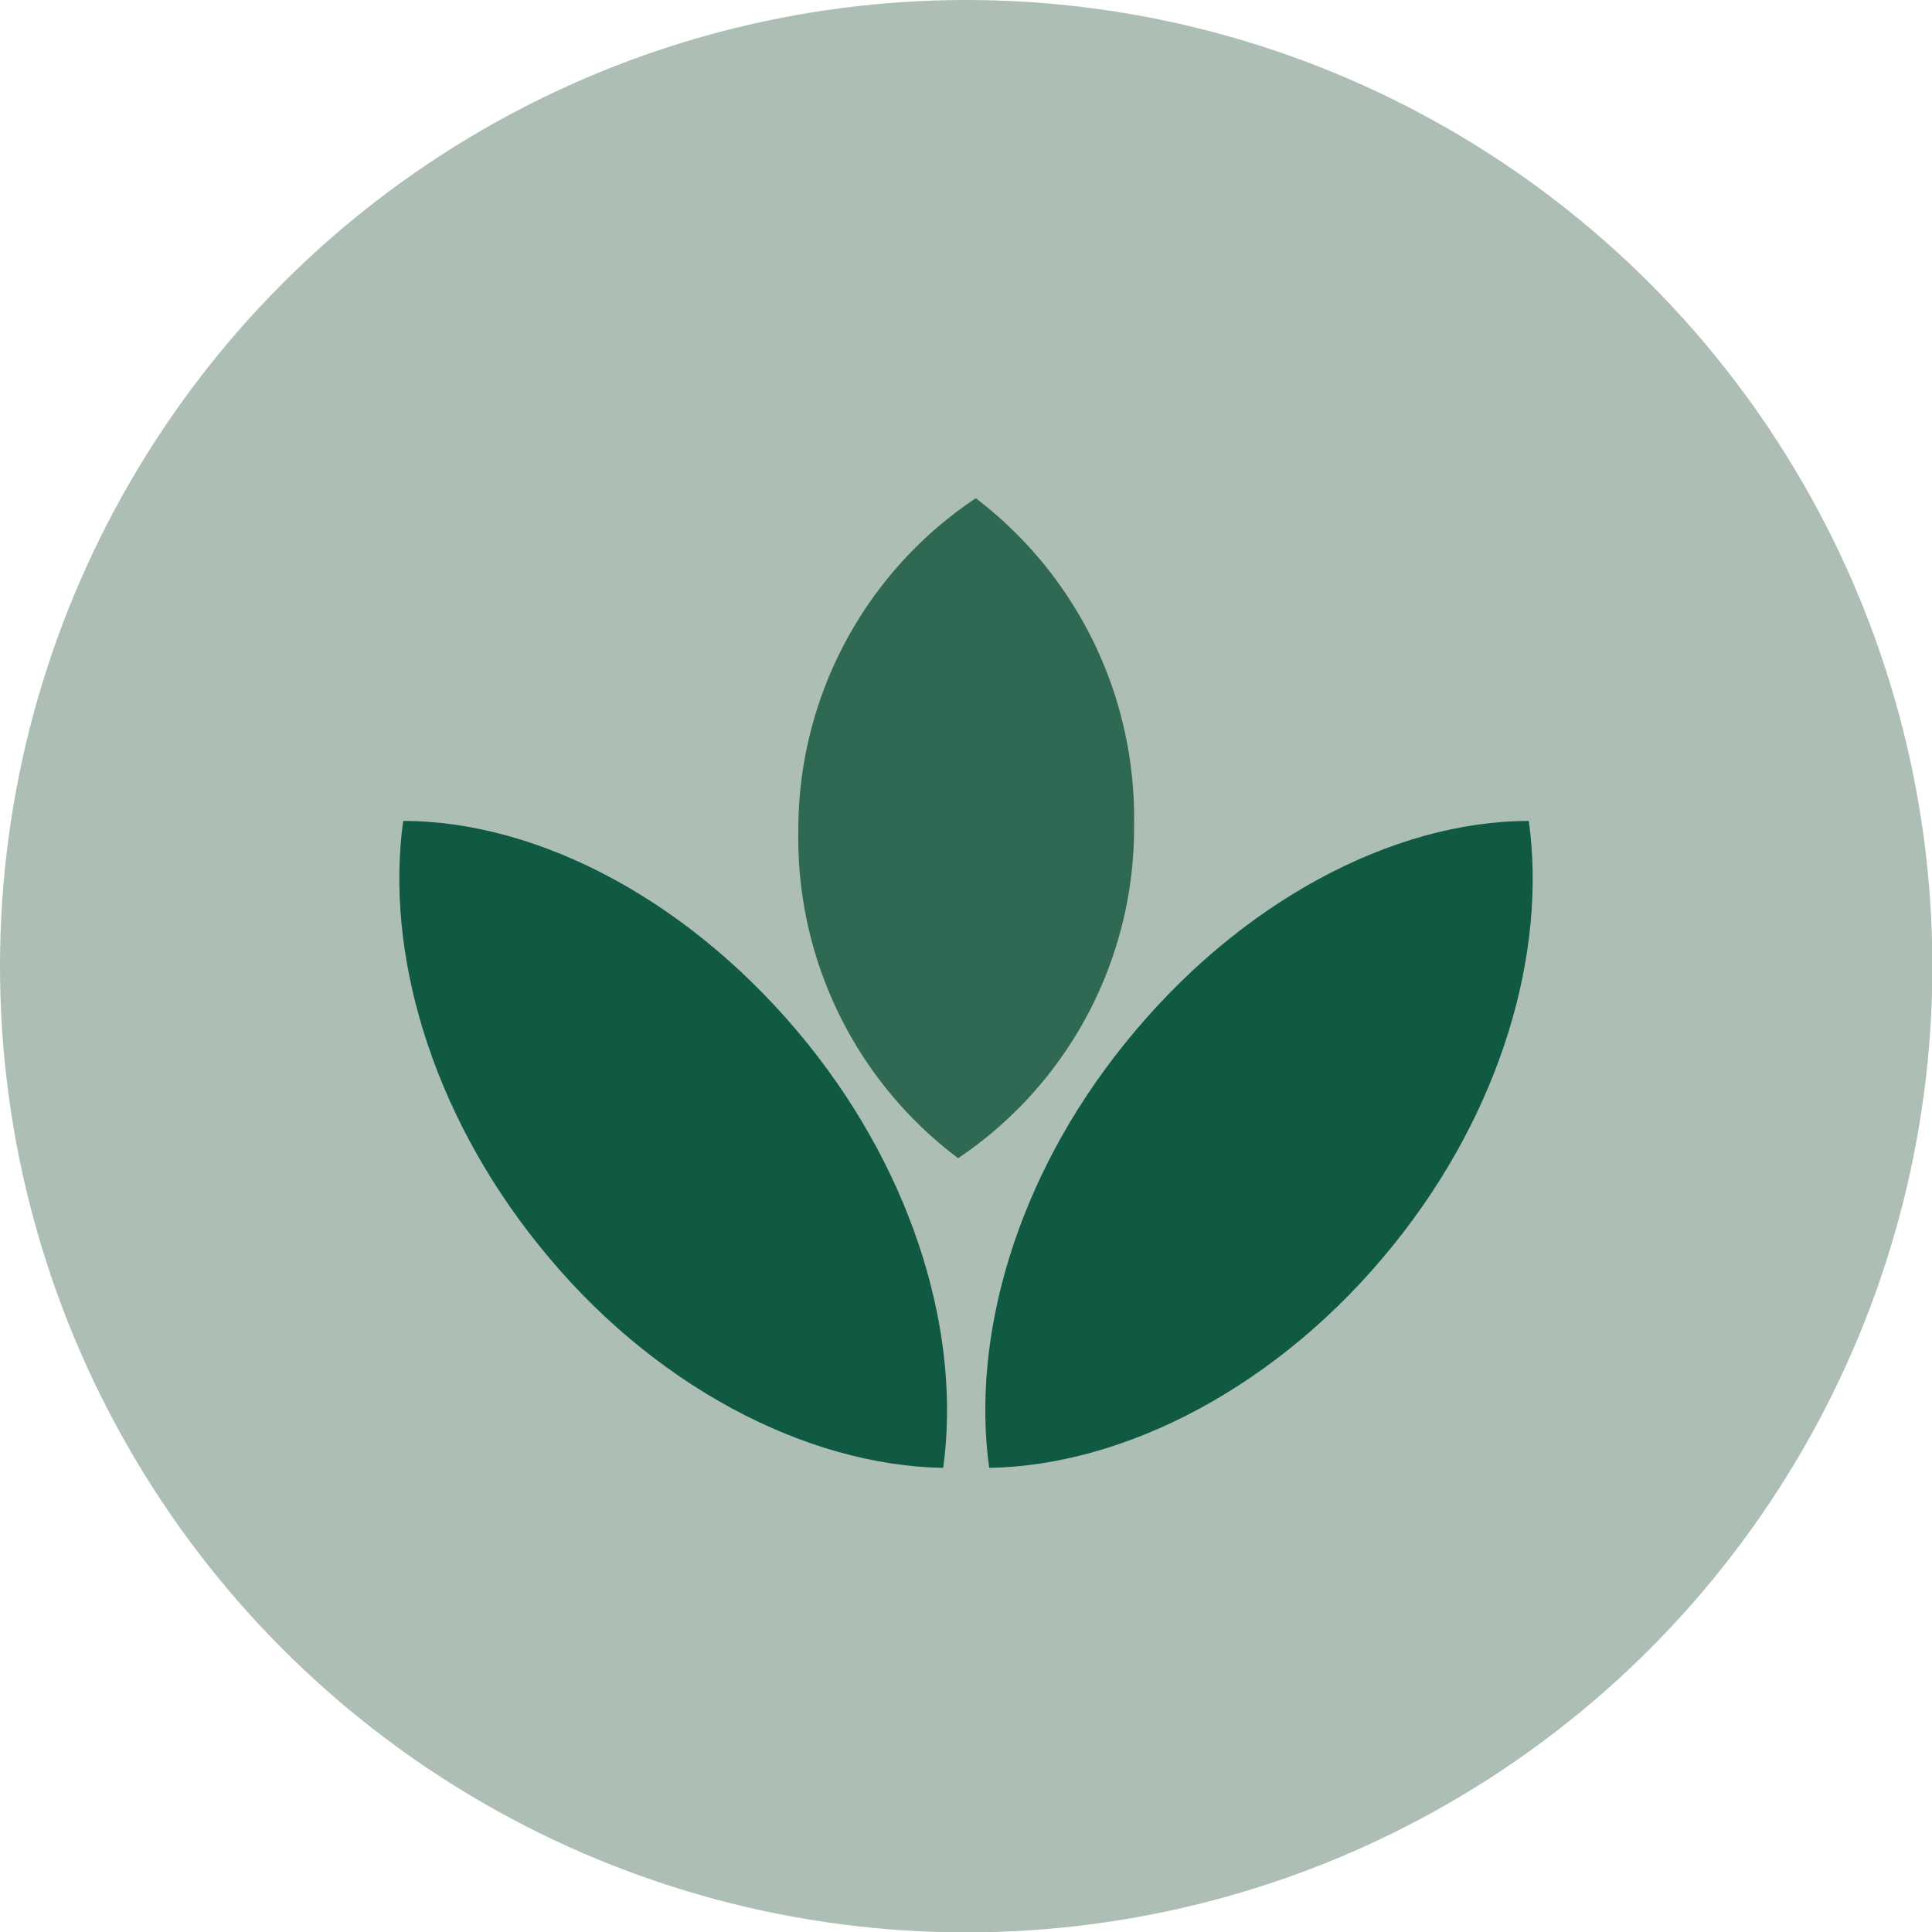 <svg xmlns="http://www.w3.org/2000/svg" viewBox="0 0 50.41 50.41" preserveAspectRatio="xMinYMid"><defs><style>.cls-1{fill:#adbeb5;}.cls-2{fill:#2f6853;}.cls-3{fill:#105a44;}</style></defs><title>3Element 12</title><g id="Ebene_2" data-name="Ebene 2"><g id="Ebene_1-2" data-name="Ebene 1"><circle class="cls-1" cx="25.21" cy="25.21" r="25.21"/><path class="cls-2" d="M29.59,21.51A10.48,10.48,0,0,0,25.46,13a10.4,10.4,0,0,0-4.63,8.71A10.44,10.44,0,0,0,25,30.22,10.38,10.38,0,0,0,29.59,21.51Z"/><path class="cls-3" d="M14.05,32.48c-2.83-3.52-4-7.66-3.53-11.06,3.56,0,7.58,2.12,10.56,5.82,2.83,3.52,4,7.66,3.53,11.06C21.05,38.24,17,36.17,14.05,32.48Z"/><path class="cls-3" d="M36.36,32.48c2.84-3.52,4-7.66,3.53-11.06-3.55,0-7.58,2.12-10.55,5.82-2.84,3.52-4,7.66-3.53,11.06C29.36,38.24,33.39,36.17,36.36,32.48Z"/></g></g></svg>
